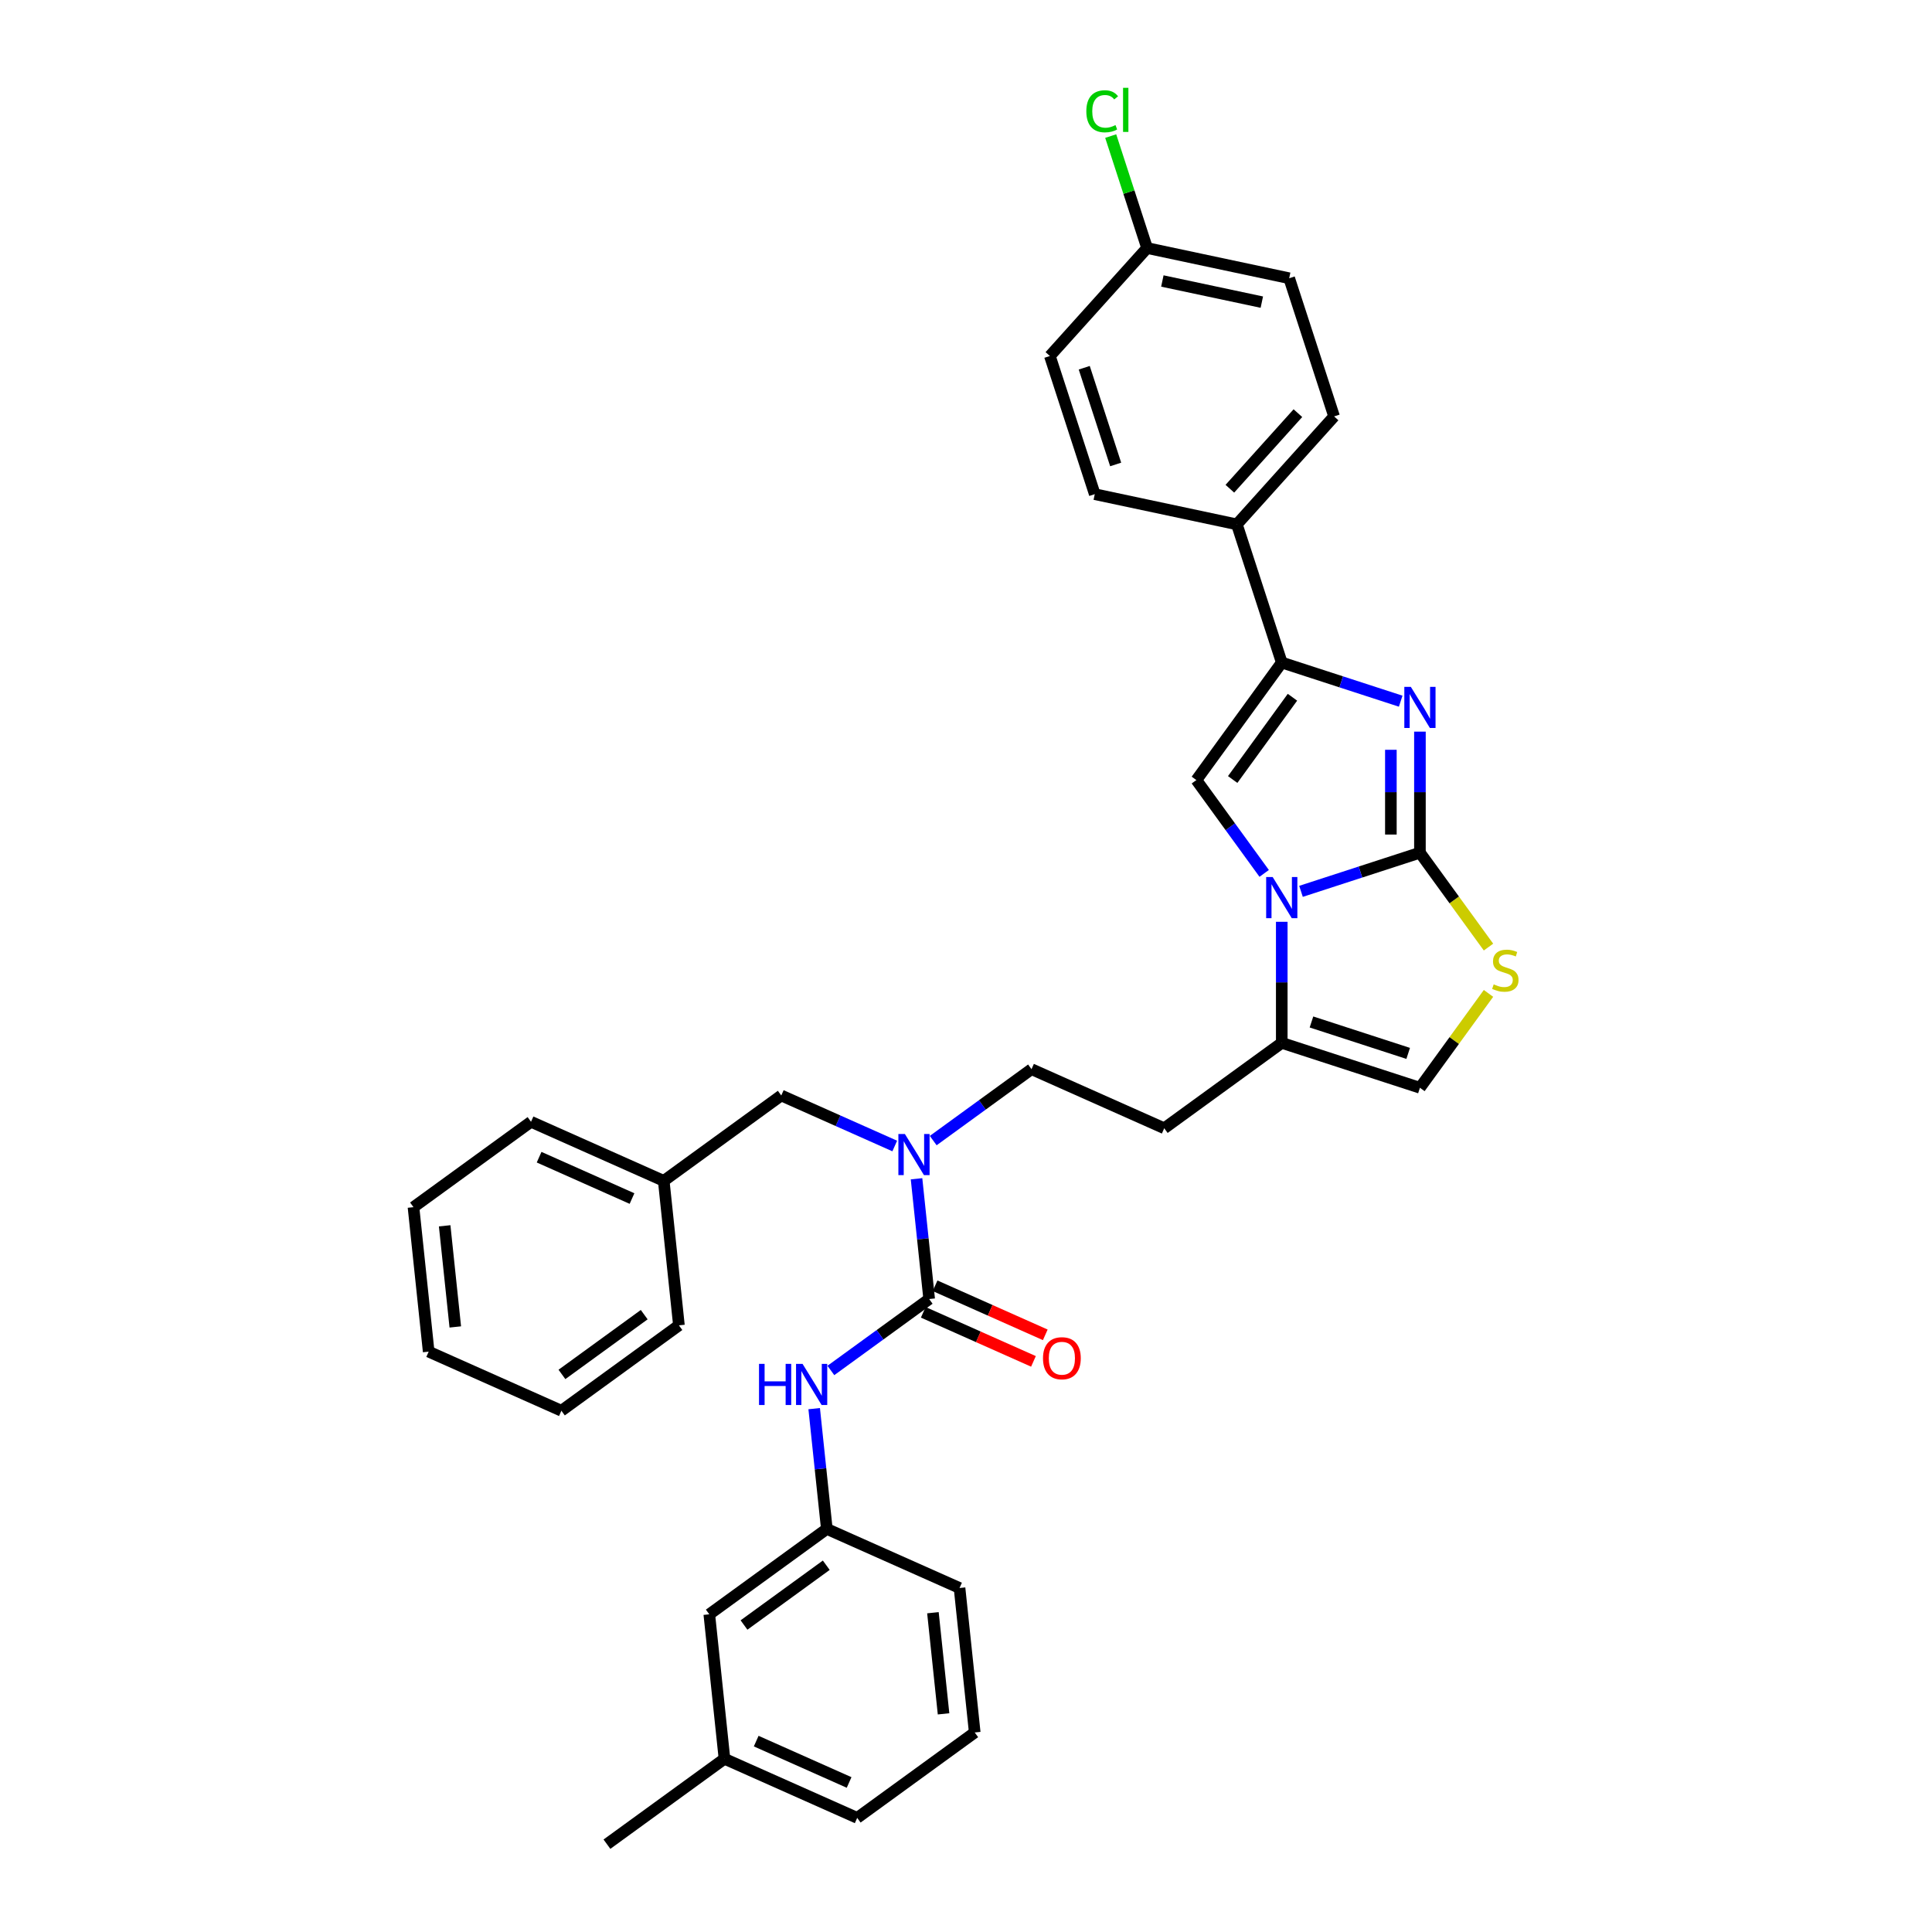 <?xml version='1.0' encoding='iso-8859-1'?>
<svg version='1.1' baseProfile='full'
              xmlns='http://www.w3.org/2000/svg'
                      xmlns:rdkit='http://www.rdkit.org/xml'
                      xmlns:xlink='http://www.w3.org/1999/xlink'
                  xml:space='preserve'
width='1000px' height='1000px' viewBox='0 0 1000 1000'>
<!-- END OF HEADER -->
<rect style='opacity:1.0;fill:#FFFFFF;stroke:none' width='1000' height='1000' x='0' y='0'> </rect>
<path class='bond-0' d='M 483.032,590.368 L 508.471,571.886' style='fill:none;fill-rule:evenodd;stroke:#0000FF;stroke-width:6px;stroke-linecap:butt;stroke-linejoin:miter;stroke-opacity:1' />
<path class='bond-0' d='M 508.471,571.886 L 533.91,553.403' style='fill:none;fill-rule:evenodd;stroke:#000000;stroke-width:6px;stroke-linecap:butt;stroke-linejoin:miter;stroke-opacity:1' />
<path class='bond-1' d='M 474.393,610.129 L 477.665,641.257' style='fill:none;fill-rule:evenodd;stroke:#0000FF;stroke-width:6px;stroke-linecap:butt;stroke-linejoin:miter;stroke-opacity:1' />
<path class='bond-1' d='M 477.665,641.257 L 480.937,672.385' style='fill:none;fill-rule:evenodd;stroke:#000000;stroke-width:6px;stroke-linecap:butt;stroke-linejoin:miter;stroke-opacity:1' />
<path class='bond-2' d='M 463.121,593.169 L 433.752,580.093' style='fill:none;fill-rule:evenodd;stroke:#0000FF;stroke-width:6px;stroke-linecap:butt;stroke-linejoin:miter;stroke-opacity:1' />
<path class='bond-2' d='M 433.752,580.093 L 404.383,567.017' style='fill:none;fill-rule:evenodd;stroke:#000000;stroke-width:6px;stroke-linecap:butt;stroke-linejoin:miter;stroke-opacity:1' />
<path class='bond-3' d='M 427.963,791.366 L 367.129,835.564' style='fill:none;fill-rule:evenodd;stroke:#000000;stroke-width:6px;stroke-linecap:butt;stroke-linejoin:miter;stroke-opacity:1' />
<path class='bond-3' d='M 427.677,810.162 L 385.094,841.101' style='fill:none;fill-rule:evenodd;stroke:#000000;stroke-width:6px;stroke-linecap:butt;stroke-linejoin:miter;stroke-opacity:1' />
<path class='bond-4' d='M 427.963,791.366 L 496.657,821.95' style='fill:none;fill-rule:evenodd;stroke:#000000;stroke-width:6px;stroke-linecap:butt;stroke-linejoin:miter;stroke-opacity:1' />
<path class='bond-5' d='M 427.963,791.366 L 424.691,760.238' style='fill:none;fill-rule:evenodd;stroke:#000000;stroke-width:6px;stroke-linecap:butt;stroke-linejoin:miter;stroke-opacity:1' />
<path class='bond-5' d='M 424.691,760.238 L 421.419,729.11' style='fill:none;fill-rule:evenodd;stroke:#0000FF;stroke-width:6px;stroke-linecap:butt;stroke-linejoin:miter;stroke-opacity:1' />
<path class='bond-6' d='M 480.937,672.385 L 455.498,690.867' style='fill:none;fill-rule:evenodd;stroke:#000000;stroke-width:6px;stroke-linecap:butt;stroke-linejoin:miter;stroke-opacity:1' />
<path class='bond-6' d='M 455.498,690.867 L 430.059,709.35' style='fill:none;fill-rule:evenodd;stroke:#0000FF;stroke-width:6px;stroke-linecap:butt;stroke-linejoin:miter;stroke-opacity:1' />
<path class='bond-7' d='M 477.878,679.254 L 506.398,691.952' style='fill:none;fill-rule:evenodd;stroke:#000000;stroke-width:6px;stroke-linecap:butt;stroke-linejoin:miter;stroke-opacity:1' />
<path class='bond-7' d='M 506.398,691.952 L 534.917,704.649' style='fill:none;fill-rule:evenodd;stroke:#FF0000;stroke-width:6px;stroke-linecap:butt;stroke-linejoin:miter;stroke-opacity:1' />
<path class='bond-7' d='M 483.995,665.515 L 512.514,678.213' style='fill:none;fill-rule:evenodd;stroke:#000000;stroke-width:6px;stroke-linecap:butt;stroke-linejoin:miter;stroke-opacity:1' />
<path class='bond-7' d='M 512.514,678.213 L 541.034,690.91' style='fill:none;fill-rule:evenodd;stroke:#FF0000;stroke-width:6px;stroke-linecap:butt;stroke-linejoin:miter;stroke-opacity:1' />
<path class='bond-8' d='M 367.129,835.564 L 374.989,910.347' style='fill:none;fill-rule:evenodd;stroke:#000000;stroke-width:6px;stroke-linecap:butt;stroke-linejoin:miter;stroke-opacity:1' />
<path class='bond-9' d='M 374.989,910.347 L 314.155,954.545' style='fill:none;fill-rule:evenodd;stroke:#000000;stroke-width:6px;stroke-linecap:butt;stroke-linejoin:miter;stroke-opacity:1' />
<path class='bond-10' d='M 374.989,910.347 L 443.683,940.932' style='fill:none;fill-rule:evenodd;stroke:#000000;stroke-width:6px;stroke-linecap:butt;stroke-linejoin:miter;stroke-opacity:1' />
<path class='bond-10' d='M 391.41,901.196 L 439.496,922.605' style='fill:none;fill-rule:evenodd;stroke:#000000;stroke-width:6px;stroke-linecap:butt;stroke-linejoin:miter;stroke-opacity:1' />
<path class='bond-11' d='M 343.549,611.216 L 404.383,567.017' style='fill:none;fill-rule:evenodd;stroke:#000000;stroke-width:6px;stroke-linecap:butt;stroke-linejoin:miter;stroke-opacity:1' />
<path class='bond-12' d='M 343.549,611.216 L 274.855,580.631' style='fill:none;fill-rule:evenodd;stroke:#000000;stroke-width:6px;stroke-linecap:butt;stroke-linejoin:miter;stroke-opacity:1' />
<path class='bond-12' d='M 327.128,620.367 L 279.042,598.958' style='fill:none;fill-rule:evenodd;stroke:#000000;stroke-width:6px;stroke-linecap:butt;stroke-linejoin:miter;stroke-opacity:1' />
<path class='bond-13' d='M 343.549,611.216 L 351.409,685.999' style='fill:none;fill-rule:evenodd;stroke:#000000;stroke-width:6px;stroke-linecap:butt;stroke-linejoin:miter;stroke-opacity:1' />
<path class='bond-14' d='M 602.604,583.988 L 533.91,553.403' style='fill:none;fill-rule:evenodd;stroke:#000000;stroke-width:6px;stroke-linecap:butt;stroke-linejoin:miter;stroke-opacity:1' />
<path class='bond-15' d='M 602.604,583.988 L 663.438,539.789' style='fill:none;fill-rule:evenodd;stroke:#000000;stroke-width:6px;stroke-linecap:butt;stroke-linejoin:miter;stroke-opacity:1' />
<path class='bond-16' d='M 663.438,539.789 L 663.438,508.456' style='fill:none;fill-rule:evenodd;stroke:#000000;stroke-width:6px;stroke-linecap:butt;stroke-linejoin:miter;stroke-opacity:1' />
<path class='bond-16' d='M 663.438,508.456 L 663.438,477.122' style='fill:none;fill-rule:evenodd;stroke:#0000FF;stroke-width:6px;stroke-linecap:butt;stroke-linejoin:miter;stroke-opacity:1' />
<path class='bond-17' d='M 663.438,539.789 L 734.953,563.026' style='fill:none;fill-rule:evenodd;stroke:#000000;stroke-width:6px;stroke-linecap:butt;stroke-linejoin:miter;stroke-opacity:1' />
<path class='bond-17' d='M 678.813,528.972 L 728.873,545.238' style='fill:none;fill-rule:evenodd;stroke:#000000;stroke-width:6px;stroke-linecap:butt;stroke-linejoin:miter;stroke-opacity:1' />
<path class='bond-18' d='M 770.443,490.207 L 752.698,465.783' style='fill:none;fill-rule:evenodd;stroke:#CCCC00;stroke-width:6px;stroke-linecap:butt;stroke-linejoin:miter;stroke-opacity:1' />
<path class='bond-18' d='M 752.698,465.783 L 734.953,441.358' style='fill:none;fill-rule:evenodd;stroke:#000000;stroke-width:6px;stroke-linecap:butt;stroke-linejoin:miter;stroke-opacity:1' />
<path class='bond-19' d='M 770.443,514.177 L 752.698,538.601' style='fill:none;fill-rule:evenodd;stroke:#CCCC00;stroke-width:6px;stroke-linecap:butt;stroke-linejoin:miter;stroke-opacity:1' />
<path class='bond-19' d='M 752.698,538.601 L 734.953,563.026' style='fill:none;fill-rule:evenodd;stroke:#000000;stroke-width:6px;stroke-linecap:butt;stroke-linejoin:miter;stroke-opacity:1' />
<path class='bond-20' d='M 734.953,441.358 L 704.173,451.359' style='fill:none;fill-rule:evenodd;stroke:#000000;stroke-width:6px;stroke-linecap:butt;stroke-linejoin:miter;stroke-opacity:1' />
<path class='bond-20' d='M 704.173,451.359 L 673.394,461.36' style='fill:none;fill-rule:evenodd;stroke:#0000FF;stroke-width:6px;stroke-linecap:butt;stroke-linejoin:miter;stroke-opacity:1' />
<path class='bond-21' d='M 734.953,441.358 L 734.953,410.025' style='fill:none;fill-rule:evenodd;stroke:#000000;stroke-width:6px;stroke-linecap:butt;stroke-linejoin:miter;stroke-opacity:1' />
<path class='bond-21' d='M 734.953,410.025 L 734.953,378.691' style='fill:none;fill-rule:evenodd;stroke:#0000FF;stroke-width:6px;stroke-linecap:butt;stroke-linejoin:miter;stroke-opacity:1' />
<path class='bond-21' d='M 719.914,431.958 L 719.914,410.025' style='fill:none;fill-rule:evenodd;stroke:#000000;stroke-width:6px;stroke-linecap:butt;stroke-linejoin:miter;stroke-opacity:1' />
<path class='bond-21' d='M 719.914,410.025 L 719.914,388.091' style='fill:none;fill-rule:evenodd;stroke:#0000FF;stroke-width:6px;stroke-linecap:butt;stroke-linejoin:miter;stroke-opacity:1' />
<path class='bond-22' d='M 654.336,452.067 L 636.788,427.914' style='fill:none;fill-rule:evenodd;stroke:#0000FF;stroke-width:6px;stroke-linecap:butt;stroke-linejoin:miter;stroke-opacity:1' />
<path class='bond-22' d='M 636.788,427.914 L 619.24,403.761' style='fill:none;fill-rule:evenodd;stroke:#000000;stroke-width:6px;stroke-linecap:butt;stroke-linejoin:miter;stroke-opacity:1' />
<path class='bond-23' d='M 619.24,403.761 L 663.438,342.927' style='fill:none;fill-rule:evenodd;stroke:#000000;stroke-width:6px;stroke-linecap:butt;stroke-linejoin:miter;stroke-opacity:1' />
<path class='bond-23' d='M 638.036,403.475 L 668.975,360.892' style='fill:none;fill-rule:evenodd;stroke:#000000;stroke-width:6px;stroke-linecap:butt;stroke-linejoin:miter;stroke-opacity:1' />
<path class='bond-24' d='M 663.438,342.927 L 694.218,352.928' style='fill:none;fill-rule:evenodd;stroke:#000000;stroke-width:6px;stroke-linecap:butt;stroke-linejoin:miter;stroke-opacity:1' />
<path class='bond-24' d='M 694.218,352.928 L 724.997,362.929' style='fill:none;fill-rule:evenodd;stroke:#0000FF;stroke-width:6px;stroke-linecap:butt;stroke-linejoin:miter;stroke-opacity:1' />
<path class='bond-25' d='M 663.438,342.927 L 640.202,271.413' style='fill:none;fill-rule:evenodd;stroke:#000000;stroke-width:6px;stroke-linecap:butt;stroke-linejoin:miter;stroke-opacity:1' />
<path class='bond-26' d='M 640.202,271.413 L 690.517,215.532' style='fill:none;fill-rule:evenodd;stroke:#000000;stroke-width:6px;stroke-linecap:butt;stroke-linejoin:miter;stroke-opacity:1' />
<path class='bond-26' d='M 636.573,252.967 L 671.793,213.851' style='fill:none;fill-rule:evenodd;stroke:#000000;stroke-width:6px;stroke-linecap:butt;stroke-linejoin:miter;stroke-opacity:1' />
<path class='bond-27' d='M 640.202,271.413 L 566.65,255.779' style='fill:none;fill-rule:evenodd;stroke:#000000;stroke-width:6px;stroke-linecap:butt;stroke-linejoin:miter;stroke-opacity:1' />
<path class='bond-28' d='M 690.517,215.532 L 667.28,144.017' style='fill:none;fill-rule:evenodd;stroke:#000000;stroke-width:6px;stroke-linecap:butt;stroke-linejoin:miter;stroke-opacity:1' />
<path class='bond-29' d='M 566.65,255.779 L 543.414,184.264' style='fill:none;fill-rule:evenodd;stroke:#000000;stroke-width:6px;stroke-linecap:butt;stroke-linejoin:miter;stroke-opacity:1' />
<path class='bond-29' d='M 577.468,240.404 L 561.202,190.344' style='fill:none;fill-rule:evenodd;stroke:#000000;stroke-width:6px;stroke-linecap:butt;stroke-linejoin:miter;stroke-opacity:1' />
<path class='bond-30' d='M 593.729,128.384 L 543.414,184.264' style='fill:none;fill-rule:evenodd;stroke:#000000;stroke-width:6px;stroke-linecap:butt;stroke-linejoin:miter;stroke-opacity:1' />
<path class='bond-31' d='M 593.729,128.384 L 584.314,99.409' style='fill:none;fill-rule:evenodd;stroke:#000000;stroke-width:6px;stroke-linecap:butt;stroke-linejoin:miter;stroke-opacity:1' />
<path class='bond-31' d='M 584.314,99.409 L 574.9,70.434' style='fill:none;fill-rule:evenodd;stroke:#00CC00;stroke-width:6px;stroke-linecap:butt;stroke-linejoin:miter;stroke-opacity:1' />
<path class='bond-32' d='M 593.729,128.384 L 667.28,144.017' style='fill:none;fill-rule:evenodd;stroke:#000000;stroke-width:6px;stroke-linecap:butt;stroke-linejoin:miter;stroke-opacity:1' />
<path class='bond-32' d='M 601.635,145.439 L 653.121,156.383' style='fill:none;fill-rule:evenodd;stroke:#000000;stroke-width:6px;stroke-linecap:butt;stroke-linejoin:miter;stroke-opacity:1' />
<path class='bond-33' d='M 274.855,580.631 L 214.021,624.83' style='fill:none;fill-rule:evenodd;stroke:#000000;stroke-width:6px;stroke-linecap:butt;stroke-linejoin:miter;stroke-opacity:1' />
<path class='bond-34' d='M 351.409,685.999 L 290.575,730.197' style='fill:none;fill-rule:evenodd;stroke:#000000;stroke-width:6px;stroke-linecap:butt;stroke-linejoin:miter;stroke-opacity:1' />
<path class='bond-34' d='M 333.444,680.462 L 290.861,711.4' style='fill:none;fill-rule:evenodd;stroke:#000000;stroke-width:6px;stroke-linecap:butt;stroke-linejoin:miter;stroke-opacity:1' />
<path class='bond-35' d='M 214.021,624.83 L 221.881,699.612' style='fill:none;fill-rule:evenodd;stroke:#000000;stroke-width:6px;stroke-linecap:butt;stroke-linejoin:miter;stroke-opacity:1' />
<path class='bond-35' d='M 230.157,634.475 L 235.659,686.823' style='fill:none;fill-rule:evenodd;stroke:#000000;stroke-width:6px;stroke-linecap:butt;stroke-linejoin:miter;stroke-opacity:1' />
<path class='bond-36' d='M 290.575,730.197 L 221.881,699.612' style='fill:none;fill-rule:evenodd;stroke:#000000;stroke-width:6px;stroke-linecap:butt;stroke-linejoin:miter;stroke-opacity:1' />
<path class='bond-37' d='M 504.517,896.733 L 496.657,821.95' style='fill:none;fill-rule:evenodd;stroke:#000000;stroke-width:6px;stroke-linecap:butt;stroke-linejoin:miter;stroke-opacity:1' />
<path class='bond-37' d='M 488.381,887.088 L 482.879,834.74' style='fill:none;fill-rule:evenodd;stroke:#000000;stroke-width:6px;stroke-linecap:butt;stroke-linejoin:miter;stroke-opacity:1' />
<path class='bond-38' d='M 504.517,896.733 L 443.683,940.932' style='fill:none;fill-rule:evenodd;stroke:#000000;stroke-width:6px;stroke-linecap:butt;stroke-linejoin:miter;stroke-opacity:1' />
<path  class='atom-0' d='M 468.369 586.954
L 475.348 598.233
Q 476.039 599.346, 477.152 601.362
Q 478.265 603.377, 478.325 603.497
L 478.325 586.954
L 481.153 586.954
L 481.153 608.249
L 478.235 608.249
L 470.746 595.917
Q 469.873 594.474, 468.941 592.819
Q 468.039 591.165, 467.768 590.654
L 467.768 608.249
L 465.001 608.249
L 465.001 586.954
L 468.369 586.954
' fill='#0000FF'/>
<path  class='atom-3' d='M 392.867 705.935
L 395.755 705.935
L 395.755 714.989
L 406.643 714.989
L 406.643 705.935
L 409.53 705.935
L 409.53 727.231
L 406.643 727.231
L 406.643 717.395
L 395.755 717.395
L 395.755 727.231
L 392.867 727.231
L 392.867 705.935
' fill='#0000FF'/>
<path  class='atom-3' d='M 415.396 705.935
L 422.374 717.215
Q 423.065 718.328, 424.178 720.343
Q 425.291 722.358, 425.351 722.478
L 425.351 705.935
L 428.179 705.935
L 428.179 727.231
L 425.261 727.231
L 417.772 714.899
Q 416.899 713.455, 415.967 711.801
Q 415.065 710.146, 414.794 709.635
L 414.794 727.231
L 412.027 727.231
L 412.027 705.935
L 415.396 705.935
' fill='#0000FF'/>
<path  class='atom-4' d='M 539.855 703.029
Q 539.855 697.916, 542.382 695.059
Q 544.908 692.201, 549.63 692.201
Q 554.353 692.201, 556.879 695.059
Q 559.406 697.916, 559.406 703.029
Q 559.406 708.203, 556.849 711.15
Q 554.293 714.068, 549.63 714.068
Q 544.938 714.068, 542.382 711.15
Q 539.855 708.233, 539.855 703.029
M 549.63 711.662
Q 552.879 711.662, 554.623 709.496
Q 556.398 707.3, 556.398 703.029
Q 556.398 698.848, 554.623 696.743
Q 552.879 694.607, 549.63 694.607
Q 546.382 694.607, 544.607 696.713
Q 542.863 698.818, 542.863 703.029
Q 542.863 707.33, 544.607 709.496
Q 546.382 711.662, 549.63 711.662
' fill='#FF0000'/>
<path  class='atom-12' d='M 773.135 509.501
Q 773.376 509.591, 774.369 510.012
Q 775.361 510.433, 776.444 510.704
Q 777.557 510.945, 778.64 510.945
Q 780.655 510.945, 781.828 509.982
Q 783.001 508.99, 783.001 507.275
Q 783.001 506.102, 782.399 505.38
Q 781.828 504.658, 780.926 504.267
Q 780.023 503.876, 778.519 503.425
Q 776.625 502.854, 775.482 502.312
Q 774.369 501.771, 773.557 500.628
Q 772.775 499.485, 772.775 497.56
Q 772.775 494.883, 774.579 493.229
Q 776.414 491.575, 780.023 491.575
Q 782.49 491.575, 785.287 492.748
L 784.595 495.064
Q 782.039 494.011, 780.114 494.011
Q 778.038 494.011, 776.895 494.883
Q 775.752 495.725, 775.782 497.199
Q 775.782 498.342, 776.354 499.034
Q 776.955 499.726, 777.798 500.117
Q 778.67 500.508, 780.114 500.959
Q 782.039 501.56, 783.181 502.162
Q 784.324 502.764, 785.137 503.997
Q 785.979 505.2, 785.979 507.275
Q 785.979 510.223, 783.994 511.817
Q 782.039 513.381, 778.76 513.381
Q 776.865 513.381, 775.421 512.96
Q 774.008 512.569, 772.323 511.877
L 773.135 509.501
' fill='#CCCC00'/>
<path  class='atom-15' d='M 658.731 453.947
L 665.709 465.226
Q 666.401 466.339, 667.514 468.354
Q 668.627 470.37, 668.687 470.49
L 668.687 453.947
L 671.514 453.947
L 671.514 475.242
L 668.597 475.242
L 661.107 462.91
Q 660.235 461.467, 659.302 459.812
Q 658.4 458.158, 658.129 457.647
L 658.129 475.242
L 655.362 475.242
L 655.362 453.947
L 658.731 453.947
' fill='#0000FF'/>
<path  class='atom-18' d='M 730.245 355.516
L 737.224 366.795
Q 737.915 367.908, 739.028 369.923
Q 740.141 371.938, 740.201 372.059
L 740.201 355.516
L 743.029 355.516
L 743.029 376.811
L 740.111 376.811
L 732.622 364.479
Q 731.749 363.035, 730.817 361.381
Q 729.915 359.727, 729.644 359.215
L 729.644 376.811
L 726.877 376.811
L 726.877 355.516
L 730.245 355.516
' fill='#0000FF'/>
<path  class='atom-25' d='M 562.281 57.606
Q 562.281 52.312, 564.747 49.545
Q 567.244 46.748, 571.966 46.748
Q 576.358 46.748, 578.704 49.846
L 576.718 51.47
Q 575.004 49.214, 571.966 49.214
Q 568.748 49.214, 567.033 51.38
Q 565.349 53.515, 565.349 57.606
Q 565.349 61.817, 567.094 63.983
Q 568.868 66.148, 572.297 66.148
Q 574.643 66.148, 577.38 64.734
L 578.222 66.99
Q 577.109 67.712, 575.425 68.133
Q 573.741 68.554, 571.876 68.554
Q 567.244 68.554, 564.747 65.727
Q 562.281 62.9, 562.281 57.606
' fill='#00CC00'/>
<path  class='atom-25' d='M 581.29 45.455
L 584.057 45.455
L 584.057 68.284
L 581.29 68.284
L 581.29 45.455
' fill='#00CC00'/>
</svg>
